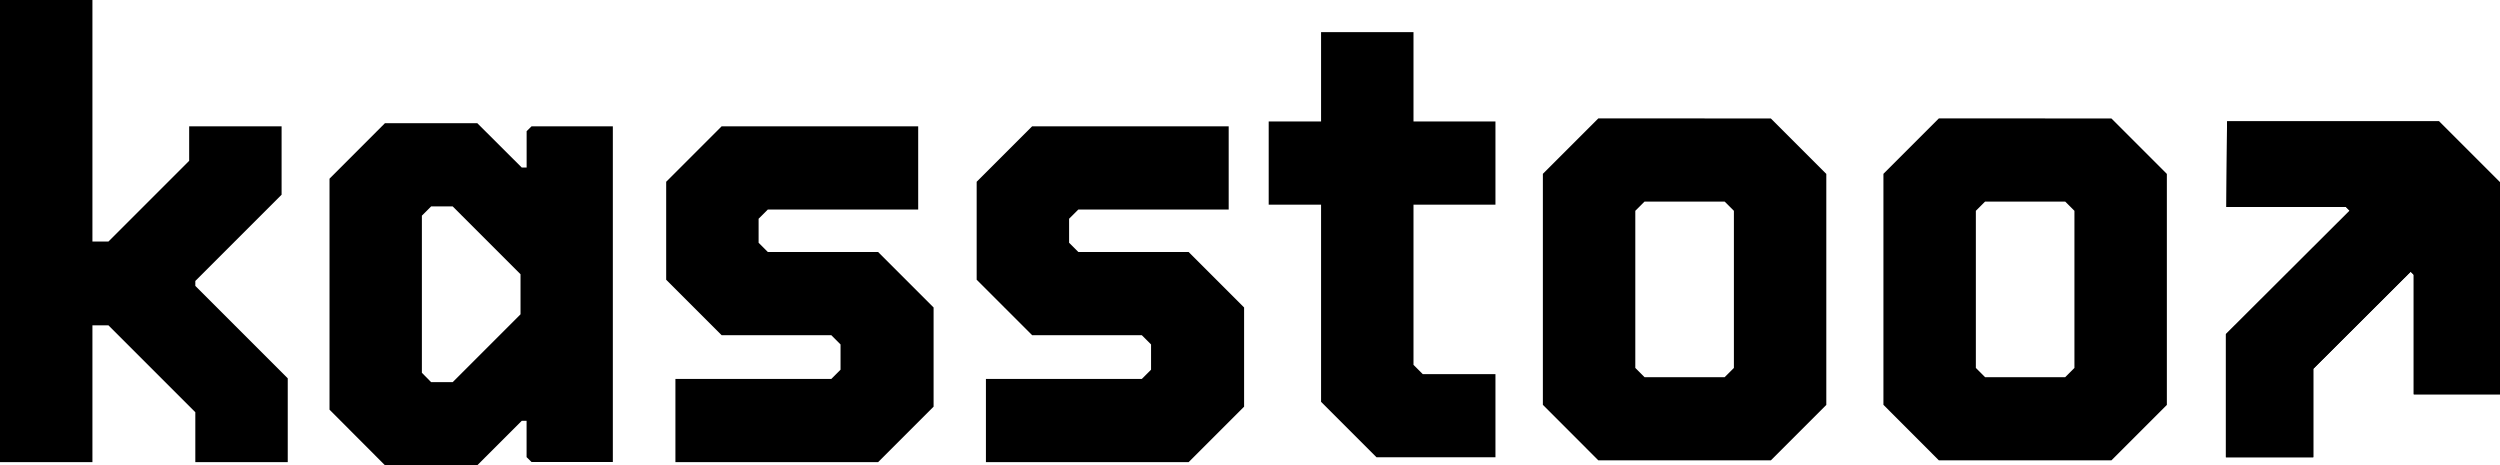 <svg id="Laag_1" data-name="Laag 1" xmlns="http://www.w3.org/2000/svg" viewBox="0 0 1547.71 288"><polygon points="1378.73 75.13 1378.35 128.15 1452.35 128.15 1454.64 130.44 1378.02 206.86 1378.02 207.03 1378.02 282.29 1378.02 283.09 1432.12 283.09 1432.12 228.33 1492.4 168.2 1494.31 170.11 1494.31 244.11 1547.71 244.11 1547.71 112.89 1509.95 75.13 1378.73 75.13"/><polygon points="1378.73 75.13 1378.35 128.15 1452.35 128.15 1454.64 130.44 1378.02 206.86 1378.02 207.03 1378.02 282.29 1378.02 283.09 1432.12 283.09 1432.12 228.33 1492.4 168.2 1494.31 170.11 1494.31 244.11 1547.71 244.11 1547.71 112.89 1509.95 75.13 1378.73 75.13"/><path d="M1223.22,227.78V130.51l5.72-5.72h49.59l5.72,5.72v97.27l-5.72,5.72h-49.59ZM1200.33,73.29,1166,107.62v143L1200.33,285h106.81l34.33-34.33v-143l-34.33-34.33Z"/><path d="M1012.39,227.78V130.51l5.72-5.72h49.59l5.73,5.72v97.27l-5.73,5.72h-49.59ZM989.51,73.29l-34.34,34.33v143L989.51,285h106.8l34.33-34.33v-143l-34.33-34.33Z"/><polygon points="852.18 283.09 925.81 283.09 925.81 231.6 880.79 231.6 875.07 225.87 875.07 126.7 925.81 126.7 925.81 75.2 875.07 75.2 875.07 19.89 817.85 19.89 817.85 75.2 785.43 75.2 785.43 126.7 817.85 126.7 817.85 248.76 852.18 283.09"/><polygon points="735.87 286.09 770.2 251.76 770.2 190.35 735.87 156.02 667.59 156.02 661.86 150.29 661.86 135.42 667.59 129.7 760.66 129.7 760.66 78.2 638.98 78.2 604.64 112.53 604.64 173.18 638.98 207.51 706.88 207.51 712.6 213.24 712.6 228.87 706.88 234.6 610.37 234.6 610.37 286.09 735.87 286.09"/><polygon points="543.64 286.09 577.97 251.76 577.97 190.35 543.64 156.02 475.36 156.02 469.64 150.29 469.64 135.42 475.36 129.7 568.44 129.7 568.44 78.2 446.75 78.2 412.42 112.53 412.42 173.18 446.75 207.51 514.65 207.51 520.37 213.24 520.37 228.87 514.65 234.6 418.14 234.6 418.14 286.09 543.64 286.09"/><path d="M261.18,230.78V133.51l5.72-5.72h13.35l42,42v24.79l-42,42H266.9ZM238.29,76.29,204,110.62v143L238.29,288h57.22L323,260.53H326V283l3.05,3h50.35V78.2H329.08l-3.05,3v22.51H323L295.51,76.29Z"/><polygon points="0 0 0 286.09 57.22 286.09 57.22 201.41 67.14 201.41 120.92 255.19 120.92 286.09 178.14 286.09 178.14 234.22 120.92 177 120.92 173.94 174.33 120.54 174.33 78.2 117.11 78.2 117.11 99.56 67.14 149.53 57.22 149.53 57.22 0 0 0"/></svg>